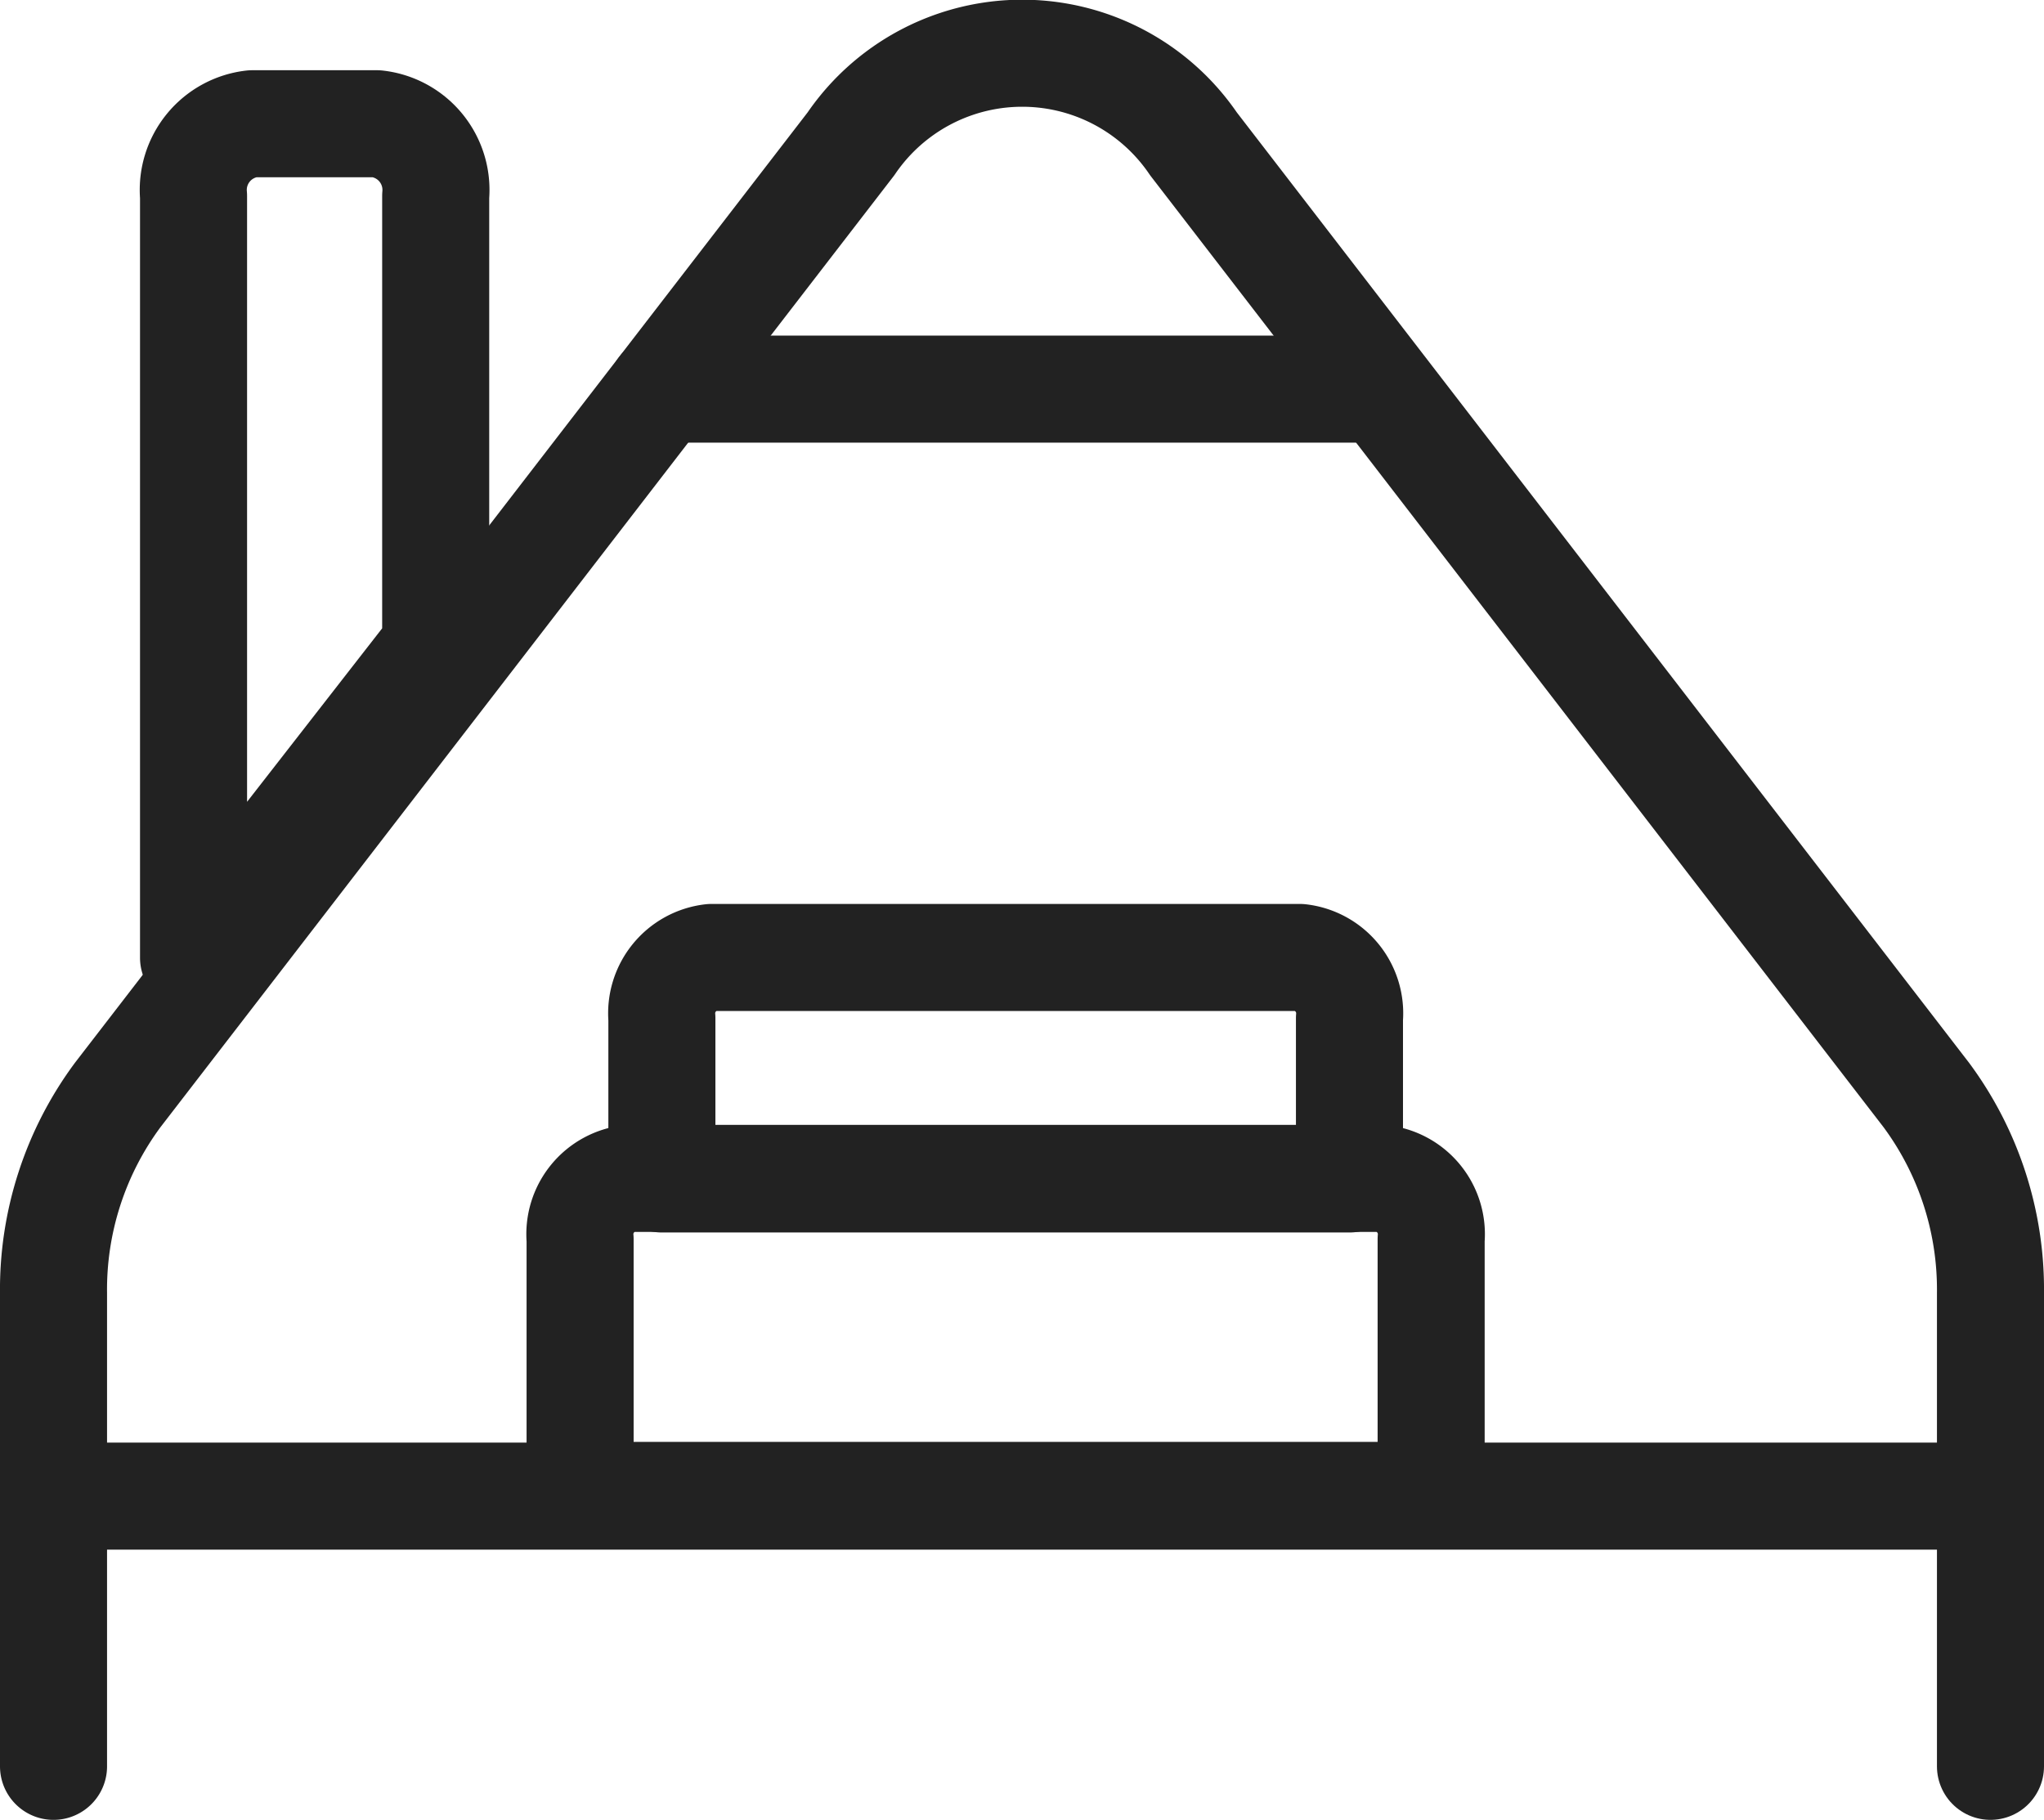 <svg xmlns="http://www.w3.org/2000/svg" viewBox="0 0 19.094 17"><g fill="none" stroke="#222" stroke-linecap="round" stroke-linejoin="round" data-name="Raggruppa 8485"><path d="M.5 16.5v-4.419a3.053 3.053 0 0 1 .6-1.853l6.849-8.884a1.935 1.935 0 0 1 3.2 0l6.845 8.884a3.053 3.053 0 0 1 .6 1.853v1.895H.5" data-name="Tracciato 13192"/><path d="M5.882 11.008h7.023a.524.524 0 0 1 .464.569v2.392h-7.95v-2.392a.524.524 0 0 1 .463-.569Z" data-name="Tracciato 13193"/><path d="M6.647 8.944h5.494a.525.525 0 0 1 .465.569v1.5H6.183v-1.5a.525.525 0 0 1 .464-.569Z" data-name="Tracciato 13194"/><path d="M18.594 13.969V16.5" data-name="Linea 2063"/><path d="M6.183 3.635h6.637" data-name="Linea 2064"/><path d="M3.52 1.156H2.357a.622.622 0 0 0-.549.675v7.115L4.07 6.041v-4.21a.622.622 0 0 0-.55-.675Z" data-name="Tracciato 13195"/></g></svg>
